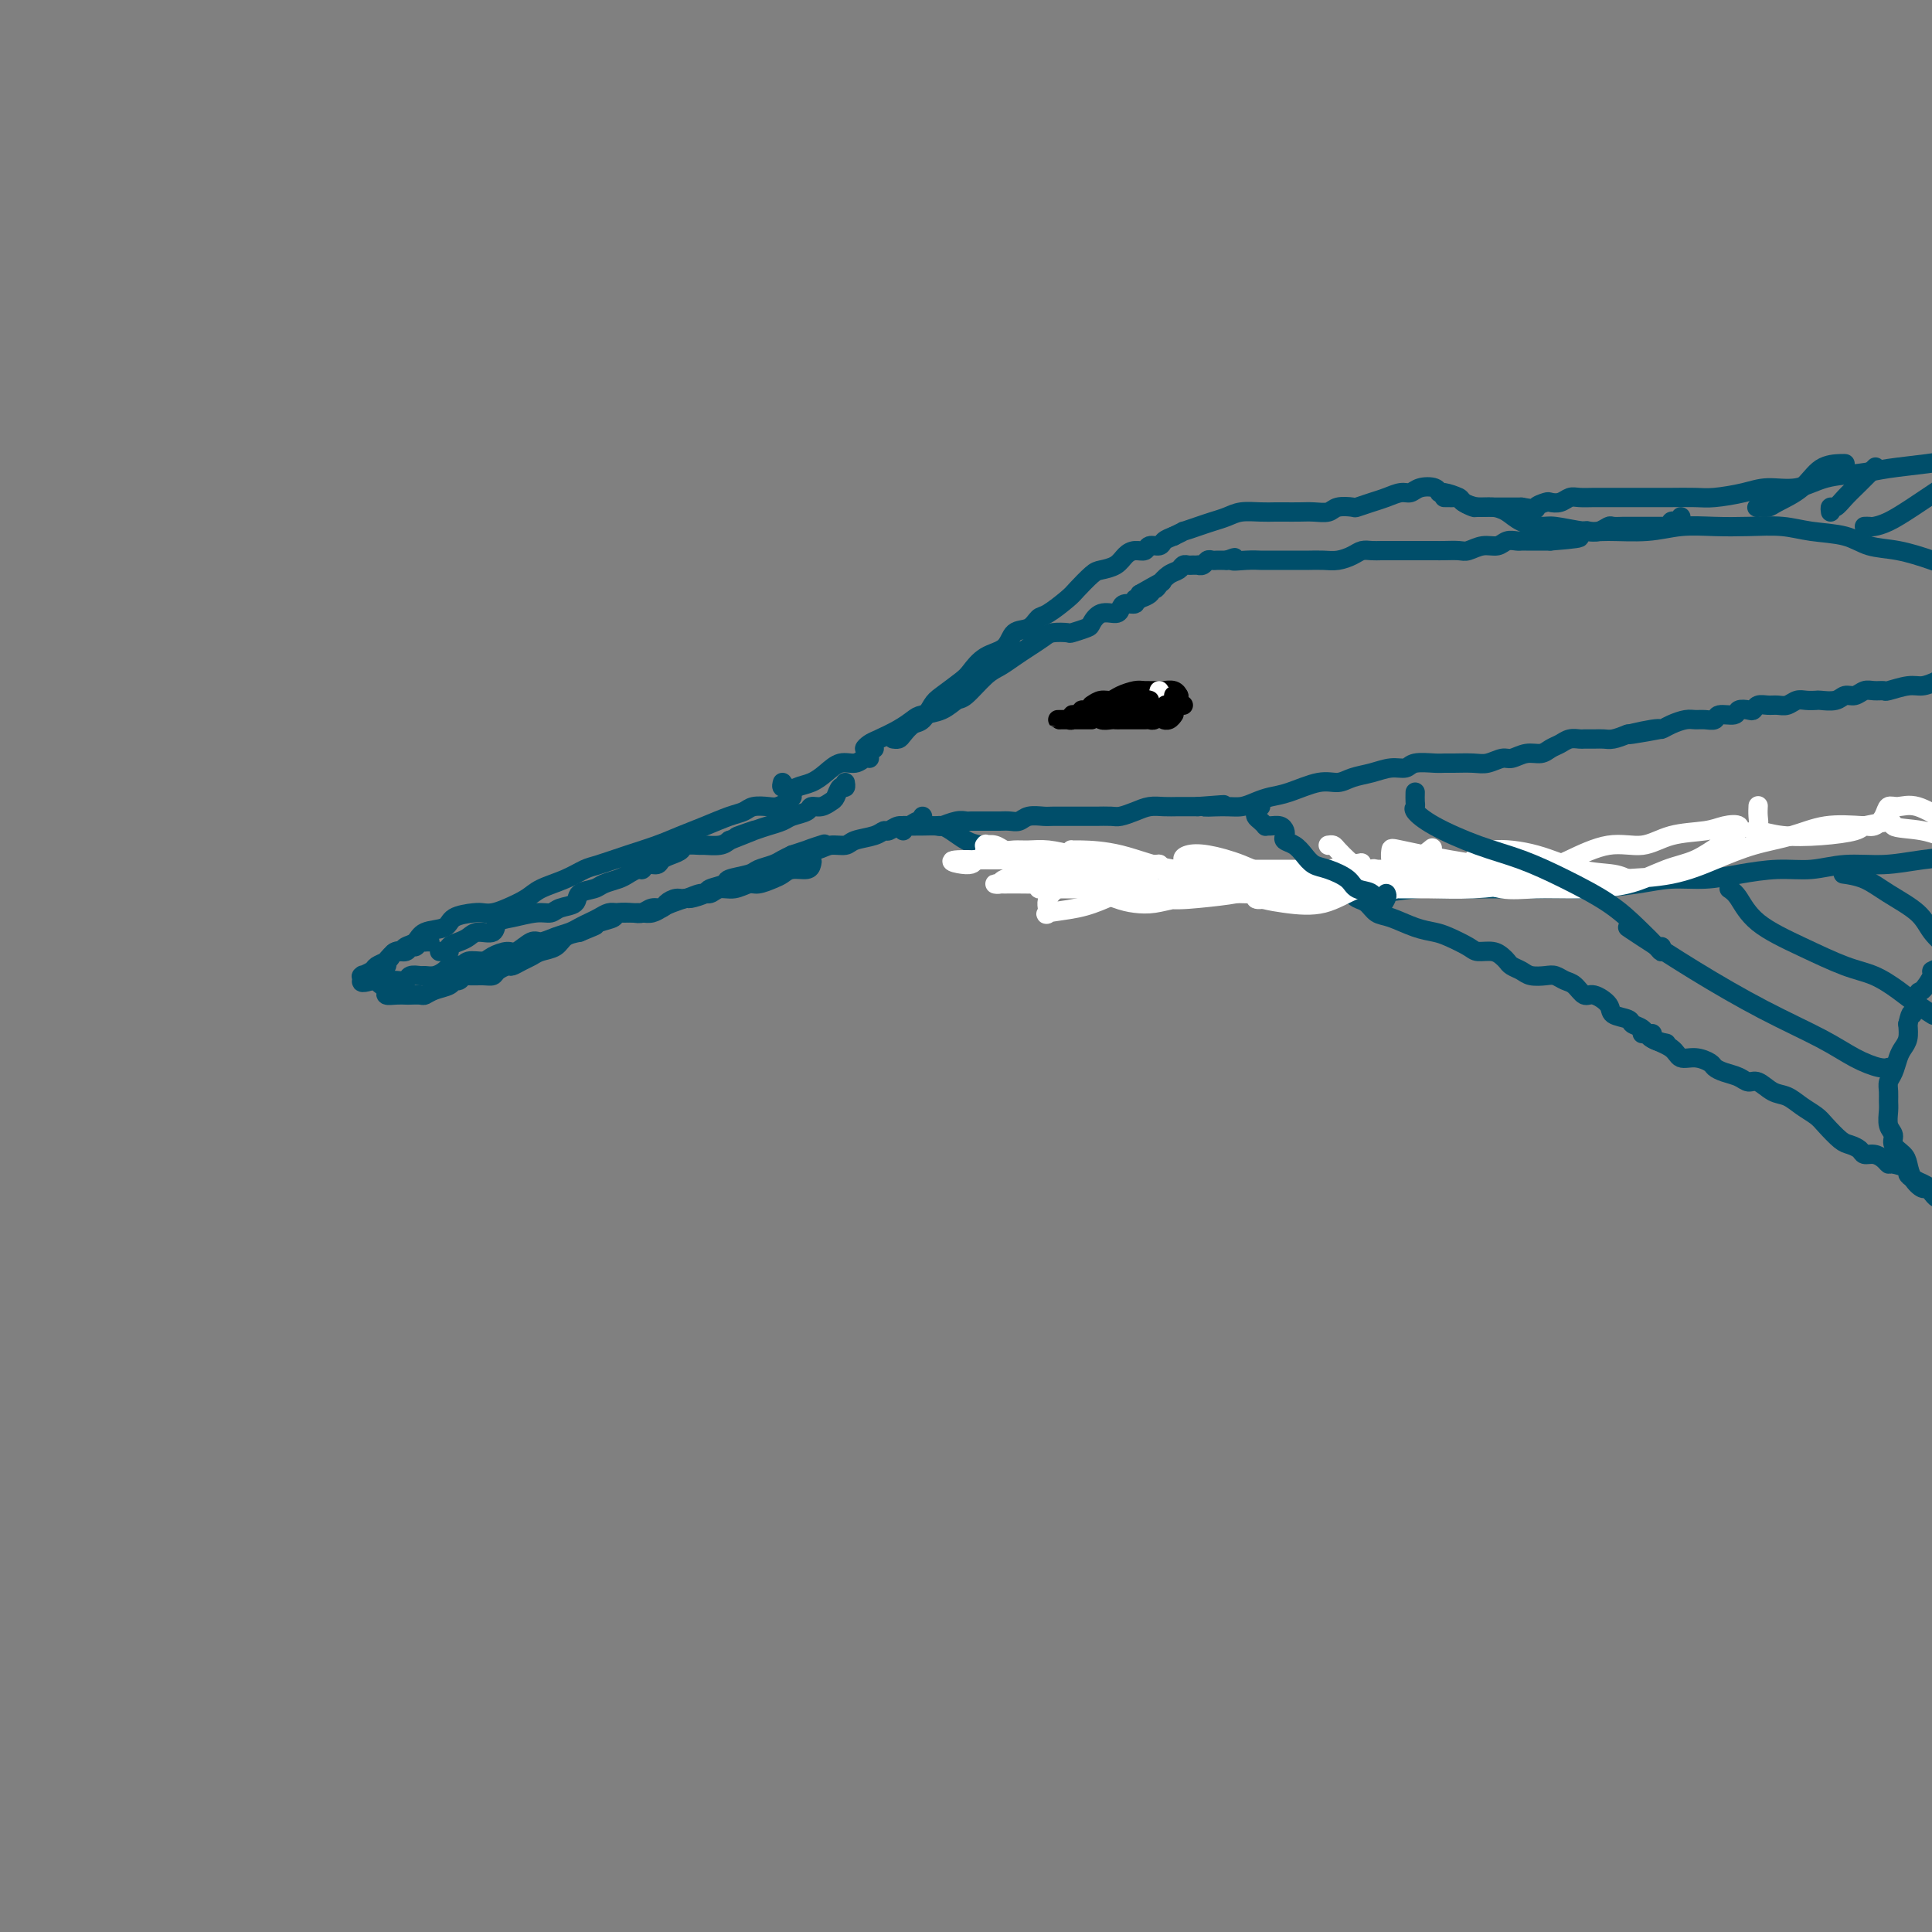 <svg viewBox='0 0 400 400' version='1.1' xmlns='http://www.w3.org/2000/svg' xmlns:xlink='http://www.w3.org/1999/xlink'><rect x="0" y="0" width="400" height="400" fill="#808080" stroke="none"/><g fill='none' stroke='#004E6A' stroke-width='4' stroke-linecap='round' stroke-linejoin='round'><path d='M164,165c-0.236,0.311 -0.471,0.622 -1,1c-0.529,0.378 -1.350,0.821 -2,1c-0.650,0.179 -1.127,0.092 -2,0c-0.873,-0.092 -2.140,-0.191 -3,0c-0.860,0.191 -1.313,0.670 -2,1c-0.687,0.330 -1.609,0.511 -3,1c-1.391,0.489 -3.251,1.287 -5,2c-1.749,0.713 -3.388,1.342 -5,2c-1.612,0.658 -3.199,1.345 -5,2c-1.801,0.655 -3.816,1.278 -6,2c-2.184,0.722 -4.537,1.544 -6,2c-1.463,0.456 -2.037,0.545 -3,1c-0.963,0.455 -2.316,1.274 -4,2c-1.684,0.726 -3.697,1.357 -5,2c-1.303,0.643 -1.894,1.296 -3,2c-1.106,0.704 -2.727,1.458 -4,2c-1.273,0.542 -2.198,0.870 -3,1c-0.802,0.130 -1.482,0.061 -2,0c-0.518,-0.061 -0.873,-0.115 -2,0c-1.127,0.115 -3.027,0.397 -4,1c-0.973,0.603 -1.021,1.525 -2,2c-0.979,0.475 -2.891,0.504 -4,1c-1.109,0.496 -1.415,1.460 -2,2c-0.585,0.540 -1.447,0.655 -2,1c-0.553,0.345 -0.796,0.918 -1,1c-0.204,0.082 -0.369,-0.328 -1,0c-0.631,0.328 -1.727,1.395 -2,2c-0.273,0.605 0.277,0.750 0,1c-0.277,0.250 -1.382,0.606 -2,1c-0.618,0.394 -0.748,0.827 -1,1c-0.252,0.173 -0.626,0.087 -1,0'/><path d='M76,202c-2.607,2.096 -0.126,1.336 1,1c1.126,-0.336 0.896,-0.248 1,0c0.104,0.248 0.543,0.655 1,1c0.457,0.345 0.933,0.628 1,1c0.067,0.372 -0.277,0.831 0,1c0.277,0.169 1.173,0.046 2,0c0.827,-0.046 1.585,-0.015 2,0c0.415,0.015 0.486,0.016 1,0c0.514,-0.016 1.472,-0.047 2,0c0.528,0.047 0.628,0.171 1,0c0.372,-0.171 1.017,-0.638 2,-1c0.983,-0.362 2.303,-0.619 3,-1c0.697,-0.381 0.771,-0.887 1,-1c0.229,-0.113 0.615,0.167 1,0c0.385,-0.167 0.771,-0.779 1,-1c0.229,-0.221 0.303,-0.049 1,0c0.697,0.049 2.017,-0.025 3,0c0.983,0.025 1.628,0.147 2,0c0.372,-0.147 0.470,-0.564 1,-1c0.530,-0.436 1.492,-0.891 2,-1c0.508,-0.109 0.563,0.126 1,0c0.437,-0.126 1.257,-0.615 2,-1c0.743,-0.385 1.409,-0.667 2,-1c0.591,-0.333 1.107,-0.718 2,-1c0.893,-0.282 2.164,-0.460 3,-1c0.836,-0.540 1.239,-1.440 2,-2c0.761,-0.560 1.881,-0.780 3,-1'/><path d='M120,193c5.329,-2.189 2.653,-1.161 2,-1c-0.653,0.161 0.717,-0.544 2,-1c1.283,-0.456 2.479,-0.662 3,-1c0.521,-0.338 0.367,-0.808 1,-1c0.633,-0.192 2.052,-0.107 3,0c0.948,0.107 1.423,0.235 2,0c0.577,-0.235 1.256,-0.832 2,-1c0.744,-0.168 1.554,0.095 2,0c0.446,-0.095 0.528,-0.546 1,-1c0.472,-0.454 1.333,-0.910 2,-1c0.667,-0.090 1.140,0.187 2,0c0.860,-0.187 2.107,-0.839 3,-1c0.893,-0.161 1.431,0.168 2,0c0.569,-0.168 1.167,-0.833 2,-1c0.833,-0.167 1.900,0.163 3,0c1.100,-0.163 2.233,-0.818 3,-1c0.767,-0.182 1.169,0.110 2,0c0.831,-0.110 2.093,-0.621 3,-1c0.907,-0.379 1.459,-0.627 2,-1c0.541,-0.373 1.069,-0.870 2,-1c0.931,-0.130 2.263,0.109 3,0c0.737,-0.109 0.878,-0.565 1,-1c0.122,-0.435 0.225,-0.848 0,-1c-0.225,-0.152 -0.779,-0.043 -1,0c-0.221,0.043 -0.111,0.022 0,0'/><path d='M91,197c0.297,-0.024 0.594,-0.047 1,0c0.406,0.047 0.923,0.166 1,0c0.077,-0.166 -0.284,-0.617 0,-1c0.284,-0.383 1.213,-0.698 2,-1c0.787,-0.302 1.433,-0.591 2,-1c0.567,-0.409 1.054,-0.937 2,-1c0.946,-0.063 2.351,0.338 3,0c0.649,-0.338 0.543,-1.414 1,-2c0.457,-0.586 1.478,-0.681 3,-1c1.522,-0.319 3.543,-0.863 5,-1c1.457,-0.137 2.348,0.132 3,0c0.652,-0.132 1.066,-0.665 2,-1c0.934,-0.335 2.390,-0.471 3,-1c0.610,-0.529 0.376,-1.451 1,-2c0.624,-0.549 2.107,-0.726 3,-1c0.893,-0.274 1.195,-0.647 2,-1c0.805,-0.353 2.112,-0.687 3,-1c0.888,-0.313 1.355,-0.605 2,-1c0.645,-0.395 1.467,-0.893 2,-1c0.533,-0.107 0.775,0.179 1,0c0.225,-0.179 0.432,-0.821 1,-1c0.568,-0.179 1.498,0.106 2,0c0.502,-0.106 0.576,-0.603 1,-1c0.424,-0.397 1.197,-0.695 2,-1c0.803,-0.305 1.636,-0.617 2,-1c0.364,-0.383 0.258,-0.837 1,-1c0.742,-0.163 2.333,-0.033 3,0c0.667,0.033 0.410,-0.030 1,0c0.590,0.030 2.026,0.151 3,0c0.974,-0.151 1.487,-0.576 2,-1'/><path d='M151,174c9.590,-3.737 3.565,-1.579 2,-1c-1.565,0.579 1.328,-0.422 3,-1c1.672,-0.578 2.121,-0.733 3,-1c0.879,-0.267 2.189,-0.645 3,-1c0.811,-0.355 1.124,-0.687 2,-1c0.876,-0.313 2.315,-0.607 3,-1c0.685,-0.393 0.617,-0.884 1,-1c0.383,-0.116 1.217,0.142 2,0c0.783,-0.142 1.516,-0.683 2,-1c0.484,-0.317 0.718,-0.411 1,-1c0.282,-0.589 0.612,-1.673 1,-2c0.388,-0.327 0.835,0.104 1,0c0.165,-0.104 0.047,-0.744 0,-1c-0.047,-0.256 -0.024,-0.128 0,0'/><path d='M89,195c-0.447,-0.009 -0.893,-0.017 -1,0c-0.107,0.017 0.127,0.061 0,0c-0.127,-0.061 -0.615,-0.227 -1,0c-0.385,0.227 -0.667,0.849 -1,1c-0.333,0.151 -0.718,-0.167 -1,0c-0.282,0.167 -0.461,0.818 -1,1c-0.539,0.182 -1.439,-0.106 -2,0c-0.561,0.106 -0.785,0.607 -1,1c-0.215,0.393 -0.422,0.680 -1,1c-0.578,0.320 -1.528,0.673 -2,1c-0.472,0.327 -0.467,0.627 -1,1c-0.533,0.373 -1.604,0.818 -2,1c-0.396,0.182 -0.118,0.101 0,0c0.118,-0.101 0.077,-0.223 0,0c-0.077,0.223 -0.190,0.792 0,1c0.190,0.208 0.684,0.055 1,0c0.316,-0.055 0.456,-0.014 1,0c0.544,0.014 1.493,-0.000 2,0c0.507,0.000 0.574,0.014 1,0c0.426,-0.014 1.213,-0.057 2,0c0.787,0.057 1.576,0.212 2,0c0.424,-0.212 0.485,-0.792 1,-1c0.515,-0.208 1.486,-0.045 2,0c0.514,0.045 0.571,-0.029 1,0c0.429,0.029 1.231,0.162 2,0c0.769,-0.162 1.505,-0.618 2,-1c0.495,-0.382 0.747,-0.691 1,-1'/><path d='M93,200c3.447,-0.400 3.063,0.099 3,0c-0.063,-0.099 0.194,-0.795 1,-1c0.806,-0.205 2.159,0.081 3,0c0.841,-0.081 1.169,-0.529 2,-1c0.831,-0.471 2.165,-0.966 3,-1c0.835,-0.034 1.172,0.394 2,0c0.828,-0.394 2.147,-1.611 3,-2c0.853,-0.389 1.240,0.050 2,0c0.760,-0.050 1.894,-0.591 3,-1c1.106,-0.409 2.183,-0.688 3,-1c0.817,-0.312 1.373,-0.658 2,-1c0.627,-0.342 1.327,-0.680 2,-1c0.673,-0.320 1.321,-0.622 2,-1c0.679,-0.378 1.389,-0.833 2,-1c0.611,-0.167 1.123,-0.048 2,0c0.877,0.048 2.120,0.024 3,0c0.880,-0.024 1.396,-0.049 2,0c0.604,0.049 1.297,0.172 2,0c0.703,-0.172 1.415,-0.637 2,-1c0.585,-0.363 1.044,-0.622 2,-1c0.956,-0.378 2.411,-0.875 3,-1c0.589,-0.125 0.312,0.121 1,0c0.688,-0.121 2.342,-0.610 3,-1c0.658,-0.390 0.321,-0.682 1,-1c0.679,-0.318 2.374,-0.663 3,-1c0.626,-0.337 0.184,-0.668 1,-1c0.816,-0.332 2.890,-0.666 4,-1c1.110,-0.334 1.256,-0.667 2,-1c0.744,-0.333 2.085,-0.667 3,-1c0.915,-0.333 1.404,-0.667 2,-1c0.596,-0.333 1.298,-0.667 2,-1'/><path d='M164,177c11.579,-3.802 5.026,-1.806 3,-1c-2.026,0.806 0.476,0.424 2,0c1.524,-0.424 2.072,-0.888 3,-1c0.928,-0.112 2.237,0.129 3,0c0.763,-0.129 0.981,-0.627 2,-1c1.019,-0.373 2.839,-0.621 4,-1c1.161,-0.379 1.662,-0.890 2,-1c0.338,-0.110 0.511,0.182 1,0c0.489,-0.182 1.294,-0.837 2,-1c0.706,-0.163 1.314,0.166 2,0c0.686,-0.166 1.452,-0.828 2,-1c0.548,-0.172 0.878,0.146 1,0c0.122,-0.146 0.035,-0.756 0,-1c-0.035,-0.244 -0.017,-0.122 0,0'/><path d='M162,162c-0.122,0.453 -0.243,0.907 0,1c0.243,0.093 0.851,-0.174 1,0c0.149,0.174 -0.161,0.791 0,1c0.161,0.209 0.795,0.012 1,0c0.205,-0.012 -0.017,0.161 0,0c0.017,-0.161 0.273,-0.655 1,-1c0.727,-0.345 1.924,-0.541 3,-1c1.076,-0.459 2.029,-1.181 3,-2c0.971,-0.819 1.959,-1.736 3,-2c1.041,-0.264 2.135,0.125 3,0c0.865,-0.125 1.502,-0.764 2,-1c0.498,-0.236 0.857,-0.067 1,0c0.143,0.067 0.072,0.034 0,0'/><path d='M185,153c0.026,0.004 0.051,0.008 0,0c-0.051,-0.008 -0.180,-0.028 0,0c0.180,0.028 0.668,0.102 1,0c0.332,-0.102 0.510,-0.382 1,-1c0.490,-0.618 1.294,-1.573 2,-2c0.706,-0.427 1.315,-0.326 2,-1c0.685,-0.674 1.445,-2.124 2,-3c0.555,-0.876 0.905,-1.178 2,-2c1.095,-0.822 2.936,-2.164 4,-3c1.064,-0.836 1.352,-1.164 2,-2c0.648,-0.836 1.654,-2.179 3,-3c1.346,-0.821 3.030,-1.121 4,-2c0.970,-0.879 1.226,-2.337 2,-3c0.774,-0.663 2.065,-0.533 3,-1c0.935,-0.467 1.514,-1.533 2,-2c0.486,-0.467 0.877,-0.335 2,-1c1.123,-0.665 2.976,-2.128 4,-3c1.024,-0.872 1.219,-1.154 2,-2c0.781,-0.846 2.148,-2.255 3,-3c0.852,-0.745 1.188,-0.825 2,-1c0.812,-0.175 2.100,-0.443 3,-1c0.900,-0.557 1.411,-1.402 2,-2c0.589,-0.598 1.256,-0.948 2,-1c0.744,-0.052 1.564,0.193 2,0c0.436,-0.193 0.488,-0.825 1,-1c0.512,-0.175 1.484,0.107 2,0c0.516,-0.107 0.576,-0.602 1,-1c0.424,-0.398 1.212,-0.699 2,-1'/><path d='M243,111c2.939,-1.416 1.787,-0.958 2,-1c0.213,-0.042 1.793,-0.586 3,-1c1.207,-0.414 2.042,-0.699 3,-1c0.958,-0.301 2.037,-0.616 3,-1c0.963,-0.384 1.808,-0.835 3,-1c1.192,-0.165 2.731,-0.045 4,0c1.269,0.045 2.269,0.013 3,0c0.731,-0.013 1.191,-0.007 2,0c0.809,0.007 1.965,0.016 3,0c1.035,-0.016 1.949,-0.056 3,0c1.051,0.056 2.238,0.208 3,0c0.762,-0.208 1.099,-0.776 2,-1c0.901,-0.224 2.367,-0.102 3,0c0.633,0.102 0.435,0.186 1,0c0.565,-0.186 1.893,-0.642 3,-1c1.107,-0.358 1.992,-0.619 3,-1c1.008,-0.381 2.140,-0.883 3,-1c0.860,-0.117 1.447,0.150 2,0c0.553,-0.150 1.073,-0.717 2,-1c0.927,-0.283 2.260,-0.283 3,0c0.740,0.283 0.885,0.850 1,1c0.115,0.150 0.200,-0.118 1,0c0.800,0.118 2.315,0.620 3,1c0.685,0.380 0.541,0.638 1,1c0.459,0.362 1.523,0.829 2,1c0.477,0.171 0.369,0.046 1,0c0.631,-0.046 2.001,-0.012 3,0c0.999,0.012 1.629,0.003 2,0c0.371,-0.003 0.485,-0.001 1,0c0.515,0.001 1.433,0.000 2,0c0.567,-0.000 0.784,-0.000 1,0'/><path d='M315,105c3.816,0.678 2.857,0.374 3,0c0.143,-0.374 1.388,-0.818 2,-1c0.612,-0.182 0.590,-0.101 1,0c0.410,0.101 1.252,0.223 2,0c0.748,-0.223 1.402,-0.792 2,-1c0.598,-0.208 1.141,-0.056 2,0c0.859,0.056 2.033,0.015 3,0c0.967,-0.015 1.726,-0.004 3,0c1.274,0.004 3.061,0.001 4,0c0.939,-0.001 1.028,0.000 2,0c0.972,-0.000 2.825,-0.003 4,0c1.175,0.003 1.670,0.011 3,0c1.330,-0.011 3.495,-0.039 5,0c1.505,0.039 2.350,0.147 4,0c1.650,-0.147 4.107,-0.550 6,-1c1.893,-0.450 3.223,-0.947 5,-1c1.777,-0.053 3.999,0.337 6,0c2.001,-0.337 3.779,-1.400 6,-2c2.221,-0.600 4.884,-0.737 7,-1c2.116,-0.263 3.685,-0.652 6,-1c2.315,-0.348 5.377,-0.653 8,-1c2.623,-0.347 4.808,-0.734 7,-1c2.192,-0.266 4.390,-0.411 7,-1c2.610,-0.589 5.630,-1.622 8,-2c2.370,-0.378 4.089,-0.102 6,0c1.911,0.102 4.013,0.030 6,0c1.987,-0.030 3.858,-0.019 5,0c1.142,0.019 1.553,0.046 2,0c0.447,-0.046 0.928,-0.166 1,0c0.072,0.166 -0.265,0.619 -1,1c-0.735,0.381 -1.867,0.691 -3,1'/><path d='M437,94c-0.667,0.333 -0.333,0.167 0,0'/><path d='M194,171c0.271,-0.059 0.542,-0.118 1,0c0.458,0.118 1.104,0.414 2,1c0.896,0.586 2.041,1.463 3,2c0.959,0.537 1.730,0.732 3,1c1.270,0.268 3.038,0.607 4,1c0.962,0.393 1.117,0.840 2,1c0.883,0.160 2.494,0.031 4,0c1.506,-0.031 2.909,0.034 4,0c1.091,-0.034 1.871,-0.168 3,0c1.129,0.168 2.605,0.636 4,1c1.395,0.364 2.707,0.622 4,1c1.293,0.378 2.568,0.874 4,1c1.432,0.126 3.023,-0.120 5,0c1.977,0.120 4.341,0.607 6,1c1.659,0.393 2.614,0.694 4,1c1.386,0.306 3.202,0.617 5,1c1.798,0.383 3.577,0.839 5,1c1.423,0.161 2.489,0.029 4,0c1.511,-0.029 3.467,0.046 5,0c1.533,-0.046 2.643,-0.212 4,0c1.357,0.212 2.961,0.803 5,1c2.039,0.197 4.511,0.000 6,0c1.489,-0.000 1.993,0.196 4,0c2.007,-0.196 5.517,-0.785 8,-1c2.483,-0.215 3.938,-0.058 6,0c2.062,0.058 4.732,0.017 7,0c2.268,-0.017 4.134,-0.008 6,0'/><path d='M312,184c9.778,0.003 6.724,0.011 7,0c0.276,-0.011 3.881,-0.041 6,0c2.119,0.041 2.752,0.152 5,0c2.248,-0.152 6.112,-0.567 9,-1c2.888,-0.433 4.802,-0.886 7,-1c2.198,-0.114 4.682,0.109 7,0c2.318,-0.109 4.470,-0.550 7,-1c2.530,-0.450 5.439,-0.908 8,-1c2.561,-0.092 4.773,0.183 7,0c2.227,-0.183 4.469,-0.823 7,-1c2.531,-0.177 5.352,0.108 8,0c2.648,-0.108 5.124,-0.609 8,-1c2.876,-0.391 6.150,-0.672 8,-1c1.850,-0.328 2.274,-0.703 5,-1c2.726,-0.297 7.753,-0.517 11,-1c3.247,-0.483 4.712,-1.230 7,-2c2.288,-0.770 5.398,-1.565 8,-2c2.602,-0.435 4.695,-0.511 7,-1c2.305,-0.489 4.823,-1.390 7,-2c2.177,-0.610 4.013,-0.927 6,-2c1.987,-1.073 4.126,-2.901 6,-4c1.874,-1.099 3.482,-1.470 5,-2c1.518,-0.530 2.947,-1.220 4,-2c1.053,-0.780 1.729,-1.652 2,-2c0.271,-0.348 0.135,-0.174 0,0'/><path d='M299,103c0.337,-0.006 0.674,-0.012 1,0c0.326,0.012 0.643,0.041 1,0c0.357,-0.041 0.756,-0.153 1,0c0.244,0.153 0.332,0.569 1,1c0.668,0.431 1.916,0.876 3,1c1.084,0.124 2.006,-0.073 3,0c0.994,0.073 2.061,0.416 3,1c0.939,0.584 1.748,1.410 3,2c1.252,0.590 2.945,0.944 4,1c1.055,0.056 1.473,-0.185 3,0c1.527,0.185 4.164,0.796 6,1c1.836,0.204 2.873,0.002 5,0c2.127,-0.002 5.345,0.195 8,0c2.655,-0.195 4.749,-0.781 7,-1c2.251,-0.219 4.660,-0.071 7,0c2.340,0.071 4.609,0.064 7,0c2.391,-0.064 4.902,-0.187 7,0c2.098,0.187 3.781,0.683 6,1c2.219,0.317 4.973,0.456 7,1c2.027,0.544 3.327,1.494 5,2c1.673,0.506 3.719,0.569 6,1c2.281,0.431 4.796,1.228 7,2c2.204,0.772 4.096,1.517 6,2c1.904,0.483 3.818,0.704 6,1c2.182,0.296 4.630,0.667 7,1c2.370,0.333 4.662,0.629 7,1c2.338,0.371 4.721,0.817 7,1c2.279,0.183 4.453,0.101 7,0c2.547,-0.101 5.466,-0.223 8,0c2.534,0.223 4.682,0.791 7,1c2.318,0.209 4.805,0.060 7,0c2.195,-0.060 4.097,-0.030 6,0'/><path d='M468,123c6.602,0.045 5.606,-0.343 6,0c0.394,0.343 2.179,1.415 4,2c1.821,0.585 3.679,0.682 5,1c1.321,0.318 2.105,0.856 3,1c0.895,0.144 1.900,-0.106 3,0c1.100,0.106 2.296,0.567 3,1c0.704,0.433 0.915,0.838 1,1c0.085,0.162 0.042,0.081 0,0'/><path d='M386,109c0.371,-0.014 0.743,-0.027 1,0c0.257,0.027 0.401,0.096 1,0c0.599,-0.096 1.653,-0.355 3,-1c1.347,-0.645 2.988,-1.676 5,-3c2.012,-1.324 4.395,-2.943 6,-4c1.605,-1.057 2.432,-1.554 3,-2c0.568,-0.446 0.877,-0.842 1,-1c0.123,-0.158 0.062,-0.079 0,0'/><path d='M281,185c-0.487,-0.098 -0.975,-0.196 -1,0c-0.025,0.196 0.411,0.686 1,1c0.589,0.314 1.330,0.451 2,1c0.670,0.549 1.269,1.508 2,2c0.731,0.492 1.593,0.517 3,1c1.407,0.483 3.359,1.426 5,2c1.641,0.574 2.971,0.780 4,1c1.029,0.220 1.757,0.454 3,1c1.243,0.546 3.002,1.403 4,2c0.998,0.597 1.236,0.934 2,1c0.764,0.066 2.053,-0.137 3,0c0.947,0.137 1.551,0.615 2,1c0.449,0.385 0.743,0.678 1,1c0.257,0.322 0.477,0.674 1,1c0.523,0.326 1.347,0.627 2,1c0.653,0.373 1.133,0.820 2,1c0.867,0.180 2.119,0.095 3,0c0.881,-0.095 1.389,-0.199 2,0c0.611,0.199 1.323,0.700 2,1c0.677,0.300 1.317,0.399 2,1c0.683,0.601 1.409,1.705 2,2c0.591,0.295 1.046,-0.219 2,0c0.954,0.219 2.405,1.171 3,2c0.595,0.829 0.333,1.535 1,2c0.667,0.465 2.264,0.688 3,1c0.736,0.312 0.610,0.712 1,1c0.390,0.288 1.297,0.462 2,1c0.703,0.538 1.201,1.439 2,2c0.799,0.561 1.900,0.780 3,1'/><path d='M342,214c0.075,0.001 0.150,0.003 0,0c-0.150,-0.003 -0.524,-0.009 -1,0c-0.476,0.009 -1.054,0.035 -1,0c0.054,-0.035 0.741,-0.129 1,0c0.259,0.129 0.090,0.482 1,1c0.910,0.518 2.898,1.199 4,2c1.102,0.801 1.320,1.720 2,2c0.680,0.280 1.824,-0.080 3,0c1.176,0.080 2.384,0.600 3,1c0.616,0.400 0.639,0.680 1,1c0.361,0.320 1.058,0.681 2,1c0.942,0.319 2.128,0.595 3,1c0.872,0.405 1.429,0.937 2,1c0.571,0.063 1.154,-0.345 2,0c0.846,0.345 1.955,1.442 3,2c1.045,0.558 2.027,0.577 3,1c0.973,0.423 1.937,1.251 3,2c1.063,0.749 2.225,1.419 3,2c0.775,0.581 1.162,1.074 2,2c0.838,0.926 2.125,2.286 3,3c0.875,0.714 1.337,0.783 2,1c0.663,0.217 1.526,0.584 2,1c0.474,0.416 0.558,0.881 1,1c0.442,0.119 1.240,-0.109 2,0c0.760,0.109 1.481,0.554 2,1c0.519,0.446 0.835,0.893 1,1c0.165,0.107 0.178,-0.126 1,0c0.822,0.126 2.452,0.611 3,1c0.548,0.389 0.014,0.683 0,1c-0.014,0.317 0.493,0.659 1,1'/><path d='M396,244c8.762,4.807 3.667,1.823 2,1c-1.667,-0.823 0.093,0.514 1,1c0.907,0.486 0.962,0.121 1,0c0.038,-0.121 0.059,0.002 0,0c-0.059,-0.002 -0.197,-0.129 0,0c0.197,0.129 0.729,0.514 1,1c0.271,0.486 0.281,1.074 0,1c-0.281,-0.074 -0.852,-0.809 -1,-1c-0.148,-0.191 0.129,0.164 0,0c-0.129,-0.164 -0.663,-0.845 -1,-1c-0.337,-0.155 -0.476,0.215 -1,0c-0.524,-0.215 -1.432,-1.017 -2,-2c-0.568,-0.983 -0.797,-2.149 -1,-3c-0.203,-0.851 -0.380,-1.386 -1,-2c-0.620,-0.614 -1.683,-1.305 -2,-2c-0.317,-0.695 0.111,-1.393 0,-2c-0.111,-0.607 -0.763,-1.121 -1,-2c-0.237,-0.879 -0.061,-2.121 0,-3c0.061,-0.879 0.005,-1.394 0,-2c-0.005,-0.606 0.040,-1.303 0,-2c-0.040,-0.697 -0.165,-1.393 0,-2c0.165,-0.607 0.619,-1.124 1,-2c0.381,-0.876 0.690,-2.111 1,-3c0.310,-0.889 0.622,-1.432 1,-2c0.378,-0.568 0.822,-1.162 1,-2c0.178,-0.838 0.089,-1.919 0,-3'/><path d='M395,212c0.792,-3.463 0.771,-1.621 1,-2c0.229,-0.379 0.708,-2.979 1,-4c0.292,-1.021 0.397,-0.462 1,-1c0.603,-0.538 1.705,-2.171 2,-3c0.295,-0.829 -0.215,-0.852 0,-1c0.215,-0.148 1.156,-0.419 2,-1c0.844,-0.581 1.590,-1.470 2,-2c0.410,-0.530 0.483,-0.700 1,-1c0.517,-0.300 1.480,-0.728 2,-1c0.520,-0.272 0.599,-0.388 1,-1c0.401,-0.612 1.123,-1.722 2,-2c0.877,-0.278 1.909,0.275 3,0c1.091,-0.275 2.243,-1.379 3,-2c0.757,-0.621 1.120,-0.759 2,-1c0.880,-0.241 2.277,-0.587 3,-1c0.723,-0.413 0.772,-0.894 1,-1c0.228,-0.106 0.634,0.164 1,0c0.366,-0.164 0.690,-0.762 1,-1c0.310,-0.238 0.605,-0.116 1,0c0.395,0.116 0.889,0.227 1,0c0.111,-0.227 -0.163,-0.792 0,-1c0.163,-0.208 0.761,-0.059 1,0c0.239,0.059 0.120,0.030 0,0'/><path d='M337,192c0.362,0.254 0.724,0.508 3,2c2.276,1.492 6.465,4.221 11,7c4.535,2.779 9.415,5.606 14,8c4.585,2.394 8.875,4.354 12,6c3.125,1.646 5.085,2.977 7,4c1.915,1.023 3.785,1.737 5,2c1.215,0.263 1.776,0.075 2,0c0.224,-0.075 0.112,-0.038 0,0'/><path d='M358,184c0.603,0.401 1.206,0.802 2,2c0.794,1.198 1.780,3.191 4,5c2.220,1.809 5.675,3.432 9,5c3.325,1.568 6.520,3.079 9,4c2.480,0.921 4.245,1.252 6,2c1.755,0.748 3.501,1.912 5,3c1.499,1.088 2.750,2.101 4,3c1.250,0.899 2.500,1.686 3,2c0.500,0.314 0.250,0.157 0,0'/><path d='M382,181c-0.345,-0.048 -0.690,-0.095 0,0c0.690,0.095 2.417,0.334 4,1c1.583,0.666 3.024,1.759 5,3c1.976,1.241 4.488,2.632 6,4c1.512,1.368 2.022,2.715 3,4c0.978,1.285 2.422,2.510 3,3c0.578,0.490 0.289,0.245 0,0'/><path d='M365,104c-0.369,0.426 -0.738,0.853 -1,1c-0.262,0.147 -0.416,0.015 0,0c0.416,-0.015 1.404,0.087 2,0c0.596,-0.087 0.801,-0.363 2,-1c1.199,-0.637 3.393,-1.635 5,-3c1.607,-1.365 2.627,-3.098 4,-4c1.373,-0.902 3.101,-0.974 4,-1c0.899,-0.026 0.971,-0.008 1,0c0.029,0.008 0.014,0.004 0,0'/><path d='M379,106c-0.071,-0.465 -0.141,-0.931 0,-1c0.141,-0.069 0.494,0.258 1,0c0.506,-0.258 1.167,-1.100 2,-2c0.833,-0.900 1.840,-1.858 3,-3c1.160,-1.142 2.474,-2.469 3,-3c0.526,-0.531 0.263,-0.265 0,0'/></g>
<g fill='none' stroke='#000000' stroke-width='4' stroke-linecap='round' stroke-linejoin='round'><path d='M226,146c0.658,-0.445 1.316,-0.890 2,-1c0.684,-0.110 1.395,0.114 2,0c0.605,-0.114 1.103,-0.566 2,-1c0.897,-0.434 2.194,-0.849 3,-1c0.806,-0.151 1.120,-0.037 2,0c0.880,0.037 2.327,-0.004 3,0c0.673,0.004 0.572,0.053 1,0c0.428,-0.053 1.384,-0.206 2,0c0.616,0.206 0.890,0.773 1,1c0.110,0.227 0.055,0.113 0,0'/><path d='M228,147c-0.316,0.033 -0.633,0.065 -1,0c-0.367,-0.065 -0.785,-0.228 -1,0c-0.215,0.228 -0.226,0.846 0,1c0.226,0.154 0.689,-0.155 1,0c0.311,0.155 0.468,0.774 1,1c0.532,0.226 1.438,0.061 2,0c0.562,-0.061 0.781,-0.016 1,0c0.219,0.016 0.440,0.004 1,0c0.560,-0.004 1.460,-0.001 2,0c0.540,0.001 0.722,0.001 1,0c0.278,-0.001 0.653,-0.004 1,0c0.347,0.004 0.667,0.015 1,0c0.333,-0.015 0.680,-0.056 1,0c0.320,0.056 0.611,0.208 1,0c0.389,-0.208 0.874,-0.777 1,-1c0.126,-0.223 -0.107,-0.098 0,0c0.107,0.098 0.554,0.171 1,0c0.446,-0.171 0.890,-0.585 1,-1c0.110,-0.415 -0.114,-0.829 0,-1c0.114,-0.171 0.566,-0.098 1,0c0.434,0.098 0.848,0.222 1,0c0.152,-0.222 0.041,-0.791 0,-1c-0.041,-0.209 -0.012,-0.060 0,0c0.012,0.060 0.006,0.030 0,0'/><path d='M231,147c0.141,-0.138 0.282,-0.275 0,0c-0.282,0.275 -0.988,0.963 -1,1c-0.012,0.037 0.668,-0.576 1,-1c0.332,-0.424 0.314,-0.660 1,-1c0.686,-0.340 2.077,-0.784 3,-1c0.923,-0.216 1.380,-0.204 2,0c0.620,0.204 1.403,0.601 2,1c0.597,0.399 1.009,0.801 1,1c-0.009,0.199 -0.437,0.196 -1,0c-0.563,-0.196 -1.259,-0.585 -2,-1c-0.741,-0.415 -1.527,-0.857 -2,-1c-0.473,-0.143 -0.633,0.014 -1,0c-0.367,-0.014 -0.942,-0.200 -1,0c-0.058,0.200 0.401,0.786 1,1c0.599,0.214 1.337,0.057 2,0c0.663,-0.057 1.250,-0.015 2,0c0.750,0.015 1.664,0.004 2,0c0.336,-0.004 0.096,-0.001 0,0c-0.096,0.001 -0.048,0.001 0,0'/></g>
<g fill='none' stroke='#FFFFFF' stroke-width='4' stroke-linecap='round' stroke-linejoin='round'><path d='M240,143c-0.111,0.422 -0.222,0.844 0,1c0.222,0.156 0.778,0.044 1,0c0.222,-0.044 0.111,-0.022 0,0'/></g>
<g fill='none' stroke='#000000' stroke-width='4' stroke-linecap='round' stroke-linejoin='round'><path d='M224,148c0.081,-0.544 0.162,-1.088 0,-1c-0.162,0.088 -0.568,0.808 -1,1c-0.432,0.192 -0.891,-0.145 -1,0c-0.109,0.145 0.131,0.771 0,1c-0.131,0.229 -0.635,0.061 -1,0c-0.365,-0.061 -0.592,-0.016 -1,0c-0.408,0.016 -0.996,0.004 -1,0c-0.004,-0.004 0.576,-0.001 1,0c0.424,0.001 0.691,0.000 1,0c0.309,-0.000 0.661,-0.000 1,0c0.339,0.000 0.665,0.000 1,0c0.335,-0.000 0.678,-0.000 1,0c0.322,0.000 0.622,0.000 1,0c0.378,-0.000 0.832,-0.000 1,0c0.168,0.000 0.048,0.000 0,0c-0.048,-0.000 -0.024,-0.000 0,0'/><path d='M245,146c-0.423,-0.030 -0.845,-0.060 -1,0c-0.155,0.060 -0.042,0.208 0,0c0.042,-0.208 0.012,-0.774 0,-1c-0.012,-0.226 -0.006,-0.113 0,0'/><path d='M244,145c-0.340,0.072 -0.691,0.751 -1,1c-0.309,0.249 -0.576,0.068 -1,0c-0.424,-0.068 -1.003,-0.022 -1,0c0.003,0.022 0.589,0.021 1,0c0.411,-0.021 0.647,-0.062 1,0c0.353,0.062 0.823,0.227 1,0c0.177,-0.227 0.061,-0.845 0,-1c-0.061,-0.155 -0.068,0.154 0,0c0.068,-0.154 0.211,-0.772 0,-1c-0.211,-0.228 -0.774,-0.065 -1,0c-0.226,0.065 -0.113,0.033 0,0'/><path d='M242,149c-0.506,-0.030 -1.012,-0.060 -1,0c0.012,0.060 0.542,0.208 1,0c0.458,-0.208 0.845,-0.774 1,-1c0.155,-0.226 0.077,-0.113 0,0'/><path d='M238,145c-0.392,-0.121 -0.785,-0.242 -1,0c-0.215,0.242 -0.254,0.848 0,1c0.254,0.152 0.799,-0.152 1,0c0.201,0.152 0.057,0.758 0,1c-0.057,0.242 -0.029,0.121 0,0'/></g>
<g fill='none' stroke='#004E6A' stroke-width='4' stroke-linecap='round' stroke-linejoin='round'><path d='M181,155c-0.288,-0.026 -0.576,-0.051 -1,0c-0.424,0.051 -0.983,0.179 -1,0c-0.017,-0.179 0.507,-0.664 1,-1c0.493,-0.336 0.953,-0.523 2,-1c1.047,-0.477 2.679,-1.246 4,-2c1.321,-0.754 2.330,-1.495 3,-2c0.670,-0.505 1.001,-0.776 2,-1c0.999,-0.224 2.665,-0.402 4,-1c1.335,-0.598 2.339,-1.616 3,-2c0.661,-0.384 0.981,-0.133 2,-1c1.019,-0.867 2.738,-2.852 4,-4c1.262,-1.148 2.066,-1.460 3,-2c0.934,-0.540 1.999,-1.308 3,-2c1.001,-0.692 1.940,-1.309 3,-2c1.060,-0.691 2.242,-1.456 3,-2c0.758,-0.544 1.092,-0.865 2,-1c0.908,-0.135 2.392,-0.082 3,0c0.608,0.082 0.341,0.195 1,0c0.659,-0.195 2.243,-0.696 3,-1c0.757,-0.304 0.688,-0.411 1,-1c0.312,-0.589 1.006,-1.659 2,-2c0.994,-0.341 2.290,0.048 3,0c0.710,-0.048 0.835,-0.534 1,-1c0.165,-0.466 0.370,-0.912 1,-1c0.630,-0.088 1.684,0.183 2,0c0.316,-0.183 -0.107,-0.818 0,-1c0.107,-0.182 0.745,0.091 1,0c0.255,-0.091 0.128,-0.545 0,-1'/><path d='M236,123c8.671,-4.967 2.847,-1.385 1,0c-1.847,1.385 0.281,0.575 1,0c0.719,-0.575 0.028,-0.913 0,-1c-0.028,-0.087 0.608,0.078 1,0c0.392,-0.078 0.539,-0.399 1,-1c0.461,-0.601 1.237,-1.482 2,-2c0.763,-0.518 1.515,-0.675 2,-1c0.485,-0.325 0.704,-0.819 1,-1c0.296,-0.181 0.671,-0.047 1,0c0.329,0.047 0.613,0.009 1,0c0.387,-0.009 0.877,0.012 1,0c0.123,-0.012 -0.122,-0.056 0,0c0.122,0.056 0.610,0.211 1,0c0.390,-0.211 0.682,-0.789 1,-1c0.318,-0.211 0.663,-0.057 1,0c0.337,0.057 0.668,0.015 1,0c0.332,-0.015 0.666,-0.004 1,0c0.334,0.004 0.667,0.002 1,0'/><path d='M254,116c2.877,-1.083 1.071,-0.290 1,0c-0.071,0.290 1.595,0.078 3,0c1.405,-0.078 2.550,-0.021 3,0c0.450,0.021 0.207,0.005 1,0c0.793,-0.005 2.624,-0.001 4,0c1.376,0.001 2.298,-0.003 3,0c0.702,0.003 1.185,0.011 2,0c0.815,-0.011 1.962,-0.041 3,0c1.038,0.041 1.969,0.155 3,0c1.031,-0.155 2.163,-0.577 3,-1c0.837,-0.423 1.377,-0.845 2,-1c0.623,-0.155 1.327,-0.041 2,0c0.673,0.041 1.316,0.011 2,0c0.684,-0.011 1.409,-0.003 2,0c0.591,0.003 1.049,0.001 2,0c0.951,-0.001 2.394,-0.001 3,0c0.606,0.001 0.374,0.001 1,0c0.626,-0.001 2.110,-0.004 3,0c0.890,0.004 1.187,0.016 2,0c0.813,-0.016 2.143,-0.061 3,0c0.857,0.061 1.241,0.226 2,0c0.759,-0.226 1.891,-0.845 3,-1c1.109,-0.155 2.194,0.155 3,0c0.806,-0.155 1.333,-0.774 2,-1c0.667,-0.226 1.474,-0.061 2,0c0.526,0.061 0.771,0.016 1,0c0.229,-0.016 0.443,-0.004 1,0c0.557,0.004 1.459,0.001 2,0c0.541,-0.001 0.723,-0.000 1,0c0.277,0.000 0.651,0.000 1,0c0.349,-0.000 0.675,-0.000 1,0'/><path d='M321,112c10.782,-0.841 4.236,-0.944 2,-1c-2.236,-0.056 -0.163,-0.067 1,0c1.163,0.067 1.415,0.210 2,0c0.585,-0.210 1.504,-0.774 2,-1c0.496,-0.226 0.571,-0.113 1,0c0.429,0.113 1.213,0.226 2,0c0.787,-0.226 1.577,-0.793 2,-1c0.423,-0.207 0.481,-0.056 1,0c0.519,0.056 1.501,0.015 2,0c0.499,-0.015 0.516,-0.004 1,0c0.484,0.004 1.435,0.001 2,0c0.565,-0.001 0.743,-0.000 1,0c0.257,0.000 0.594,0.000 1,0c0.406,-0.000 0.882,0.000 1,0c0.118,-0.000 -0.122,-0.000 0,0c0.122,0.000 0.607,0.001 1,0c0.393,-0.001 0.693,-0.004 1,0c0.307,0.004 0.621,0.015 1,0c0.379,-0.015 0.823,-0.056 1,0c0.177,0.056 0.086,0.207 0,0c-0.086,-0.207 -0.167,-0.774 0,-1c0.167,-0.226 0.581,-0.112 1,0c0.419,0.112 0.844,0.223 1,0c0.156,-0.223 0.045,-0.778 0,-1c-0.045,-0.222 -0.022,-0.111 0,0'/><path d='M187,172c-0.054,-0.423 -0.109,-0.846 0,-1c0.109,-0.154 0.380,-0.040 1,0c0.620,0.040 1.587,0.007 2,0c0.413,-0.007 0.272,0.012 1,0c0.728,-0.012 2.327,-0.056 3,0c0.673,0.056 0.421,0.211 1,0c0.579,-0.211 1.989,-0.789 3,-1c1.011,-0.211 1.622,-0.057 2,0c0.378,0.057 0.524,0.015 1,0c0.476,-0.015 1.283,-0.003 2,0c0.717,0.003 1.346,-0.003 2,0c0.654,0.003 1.334,0.015 2,0c0.666,-0.015 1.318,-0.057 2,0c0.682,0.057 1.395,0.211 2,0c0.605,-0.211 1.102,-0.789 2,-1c0.898,-0.211 2.198,-0.057 3,0c0.802,0.057 1.106,0.015 2,0c0.894,-0.015 2.379,-0.004 3,0c0.621,0.004 0.378,0.002 1,0c0.622,-0.002 2.109,-0.003 3,0c0.891,0.003 1.186,0.011 2,0c0.814,-0.011 2.146,-0.041 3,0c0.854,0.041 1.228,0.155 2,0c0.772,-0.155 1.942,-0.577 3,-1c1.058,-0.423 2.005,-0.845 3,-1c0.995,-0.155 2.037,-0.042 3,0c0.963,0.042 1.847,0.012 3,0c1.153,-0.012 2.577,-0.006 4,0'/><path d='M248,167c9.762,-0.770 3.668,-0.196 2,0c-1.668,0.196 1.090,0.012 3,0c1.910,-0.012 2.972,0.147 4,0c1.028,-0.147 2.022,-0.599 3,-1c0.978,-0.401 1.941,-0.752 3,-1c1.059,-0.248 2.215,-0.395 4,-1c1.785,-0.605 4.200,-1.669 6,-2c1.800,-0.331 2.986,0.070 4,0c1.014,-0.070 1.855,-0.611 3,-1c1.145,-0.389 2.593,-0.626 4,-1c1.407,-0.374 2.772,-0.885 4,-1c1.228,-0.115 2.319,0.165 3,0c0.681,-0.165 0.952,-0.777 2,-1c1.048,-0.223 2.874,-0.059 4,0c1.126,0.059 1.551,0.012 2,0c0.449,-0.012 0.920,0.012 2,0c1.080,-0.012 2.767,-0.060 4,0c1.233,0.060 2.011,0.227 3,0c0.989,-0.227 2.190,-0.848 3,-1c0.810,-0.152 1.228,0.167 2,0c0.772,-0.167 1.897,-0.819 3,-1c1.103,-0.181 2.183,0.109 3,0c0.817,-0.109 1.370,-0.618 2,-1c0.630,-0.382 1.338,-0.638 2,-1c0.662,-0.362 1.280,-0.829 2,-1c0.720,-0.171 1.543,-0.045 2,0c0.457,0.045 0.548,0.009 1,0c0.452,-0.009 1.266,0.008 2,0c0.734,-0.008 1.390,-0.041 2,0c0.610,0.041 1.174,0.154 2,0c0.826,-0.154 1.913,-0.577 3,-1'/><path d='M337,152c13.779,-2.257 3.726,-0.398 1,0c-2.726,0.398 1.874,-0.664 4,-1c2.126,-0.336 1.776,0.053 2,0c0.224,-0.053 1.020,-0.549 2,-1c0.980,-0.451 2.144,-0.857 3,-1c0.856,-0.143 1.403,-0.023 2,0c0.597,0.023 1.244,-0.050 2,0c0.756,0.050 1.621,0.223 2,0c0.379,-0.223 0.273,-0.843 1,-1c0.727,-0.157 2.288,0.150 3,0c0.712,-0.150 0.575,-0.758 1,-1c0.425,-0.242 1.412,-0.118 2,0c0.588,0.118 0.776,0.229 1,0c0.224,-0.229 0.483,-0.797 1,-1c0.517,-0.203 1.293,-0.040 2,0c0.707,0.040 1.345,-0.042 2,0c0.655,0.042 1.325,0.207 2,0c0.675,-0.207 1.353,-0.786 2,-1c0.647,-0.214 1.261,-0.061 2,0c0.739,0.061 1.601,0.032 2,0c0.399,-0.032 0.333,-0.065 1,0c0.667,0.065 2.065,0.228 3,0c0.935,-0.228 1.407,-0.846 2,-1c0.593,-0.154 1.308,0.156 2,0c0.692,-0.156 1.361,-0.778 2,-1c0.639,-0.222 1.248,-0.045 2,0c0.752,0.045 1.646,-0.043 2,0c0.354,0.043 0.167,0.218 1,0c0.833,-0.218 2.686,-0.828 4,-1c1.314,-0.172 2.090,0.094 3,0c0.910,-0.094 1.955,-0.547 3,-1'/><path d='M401,141c10.484,-1.642 4.692,-0.248 3,0c-1.692,0.248 0.714,-0.651 2,-1c1.286,-0.349 1.452,-0.147 2,0c0.548,0.147 1.478,0.239 2,0c0.522,-0.239 0.637,-0.810 1,-1c0.363,-0.190 0.974,0.001 1,0c0.026,-0.001 -0.531,-0.192 -1,0c-0.469,0.192 -0.848,0.769 -1,1c-0.152,0.231 -0.076,0.115 0,0'/></g>
<g fill='none' stroke='#FFFFFF' stroke-width='4' stroke-linecap='round' stroke-linejoin='round'><path d='M220,182c0.350,0.173 0.700,0.345 0,1c-0.700,0.655 -2.451,1.792 -3,3c-0.549,1.208 0.103,2.487 0,3c-0.103,0.513 -0.959,0.260 0,0c0.959,-0.260 3.735,-0.529 6,-1c2.265,-0.471 4.018,-1.146 6,-2c1.982,-0.854 4.191,-1.887 6,-3c1.809,-1.113 3.218,-2.306 4,-3c0.782,-0.694 0.936,-0.890 1,-1c0.064,-0.110 0.036,-0.135 -1,0c-1.036,0.135 -3.082,0.428 -5,1c-1.918,0.572 -3.710,1.421 -6,2c-2.290,0.579 -5.079,0.888 -8,1c-2.921,0.112 -5.974,0.027 -8,0c-2.026,-0.027 -3.025,0.003 -4,0c-0.975,-0.003 -1.927,-0.038 -2,0c-0.073,0.038 0.734,0.150 1,0c0.266,-0.150 -0.007,-0.562 1,-1c1.007,-0.438 3.296,-0.902 5,-1c1.704,-0.098 2.824,0.170 5,0c2.176,-0.170 5.410,-0.778 8,-1c2.590,-0.222 4.538,-0.059 6,0c1.462,0.059 2.440,0.013 3,0c0.560,-0.013 0.702,0.007 0,0c-0.702,-0.007 -2.250,-0.040 -4,0c-1.750,0.040 -3.704,0.154 -6,0c-2.296,-0.154 -4.935,-0.577 -8,-1c-3.065,-0.423 -6.556,-0.845 -9,-1c-2.444,-0.155 -3.841,-0.044 -5,0c-1.159,0.044 -2.079,0.022 -3,0'/><path d='M200,178c-5.510,-0.021 -1.787,0.925 0,1c1.787,0.075 1.636,-0.722 2,-1c0.364,-0.278 1.244,-0.036 3,0c1.756,0.036 4.390,-0.134 7,0c2.610,0.134 5.197,0.571 7,1c1.803,0.429 2.824,0.849 5,1c2.176,0.151 5.509,0.034 7,0c1.491,-0.034 1.142,0.015 1,0c-0.142,-0.015 -0.076,-0.095 -1,0c-0.924,0.095 -2.839,0.365 -5,0c-2.161,-0.365 -4.569,-1.364 -7,-2c-2.431,-0.636 -4.886,-0.910 -7,-1c-2.114,-0.090 -3.886,0.004 -5,0c-1.114,-0.004 -1.568,-0.106 -2,0c-0.432,0.106 -0.842,0.420 -1,0c-0.158,-0.420 -0.064,-1.573 0,-2c0.064,-0.427 0.100,-0.129 0,0c-0.100,0.129 -0.334,0.087 0,0c0.334,-0.087 1.235,-0.220 2,0c0.765,0.220 1.393,0.794 2,1c0.607,0.206 1.191,0.044 2,0c0.809,-0.044 1.841,0.030 3,0c1.159,-0.030 2.445,-0.163 4,0c1.555,0.163 3.380,0.621 5,1c1.620,0.379 3.034,0.680 4,1c0.966,0.320 1.483,0.660 2,1'/><path d='M228,179c3.788,0.878 2.258,1.072 1,1c-1.258,-0.072 -2.244,-0.412 -3,-1c-0.756,-0.588 -1.281,-1.425 -2,-2c-0.719,-0.575 -1.632,-0.889 -2,-1c-0.368,-0.111 -0.191,-0.019 0,0c0.191,0.019 0.396,-0.034 2,0c1.604,0.034 4.607,0.157 8,1c3.393,0.843 7.176,2.408 11,3c3.824,0.592 7.689,0.212 10,0c2.311,-0.212 3.070,-0.257 4,0c0.930,0.257 2.033,0.816 2,1c-0.033,0.184 -1.201,-0.006 -2,0c-0.799,0.006 -1.227,0.209 -2,0c-0.773,-0.209 -1.891,-0.830 -3,-1c-1.109,-0.170 -2.211,0.111 -3,0c-0.789,-0.111 -1.266,-0.613 -2,-1c-0.734,-0.387 -1.724,-0.658 -2,-1c-0.276,-0.342 0.164,-0.755 1,-1c0.836,-0.245 2.070,-0.321 4,0c1.930,0.321 4.556,1.039 7,2c2.444,0.961 4.707,2.163 7,3c2.293,0.837 4.614,1.307 6,2c1.386,0.693 1.835,1.610 2,2c0.165,0.390 0.047,0.254 -1,0c-1.047,-0.254 -3.024,-0.627 -5,-1'/><path d='M266,185c-2.599,-0.429 -6.096,-1.002 -9,-2c-2.904,-0.998 -5.216,-2.422 -7,-3c-1.784,-0.578 -3.041,-0.309 -4,0c-0.959,0.309 -1.621,0.657 -2,1c-0.379,0.343 -0.477,0.680 0,1c0.477,0.320 1.528,0.621 3,1c1.472,0.379 3.366,0.834 5,1c1.634,0.166 3.009,0.044 5,0c1.991,-0.044 4.600,-0.008 7,0c2.400,0.008 4.592,-0.012 6,0c1.408,0.012 2.031,0.056 2,0c-0.031,-0.056 -0.717,-0.214 -1,0c-0.283,0.214 -0.163,0.799 -1,1c-0.837,0.201 -2.630,0.019 -5,0c-2.370,-0.019 -5.316,0.124 -8,0c-2.684,-0.124 -5.105,-0.517 -7,-1c-1.895,-0.483 -3.265,-1.057 -3,-1c0.265,0.057 2.164,0.745 4,1c1.836,0.255 3.608,0.079 6,0c2.392,-0.079 5.403,-0.060 8,0c2.597,0.060 4.779,0.161 6,0c1.221,-0.161 1.481,-0.582 2,-1c0.519,-0.418 1.297,-0.832 1,-1c-0.297,-0.168 -1.670,-0.091 -2,0c-0.330,0.091 0.383,0.195 -1,0c-1.383,-0.195 -4.862,-0.690 -7,-1c-2.138,-0.310 -2.934,-0.433 -4,0c-1.066,0.433 -2.402,1.424 -3,2c-0.598,0.576 -0.456,0.736 0,1c0.456,0.264 1.228,0.632 2,1'/><path d='M259,185c1.034,1.029 4.120,1.603 7,2c2.880,0.397 5.553,0.618 8,0c2.447,-0.618 4.669,-2.075 7,-3c2.331,-0.925 4.770,-1.320 7,-2c2.230,-0.680 4.251,-1.646 5,-2c0.749,-0.354 0.227,-0.095 0,0c-0.227,0.095 -0.157,0.025 -1,0c-0.843,-0.025 -2.598,-0.004 -4,0c-1.402,0.004 -2.449,-0.007 -4,0c-1.551,0.007 -3.605,0.033 -6,0c-2.395,-0.033 -5.129,-0.125 -7,0c-1.871,0.125 -2.877,0.468 -5,1c-2.123,0.532 -5.362,1.253 -8,2c-2.638,0.747 -4.675,1.519 -7,2c-2.325,0.481 -4.937,0.672 -7,1c-2.063,0.328 -3.578,0.793 -5,1c-1.422,0.207 -2.752,0.156 -4,0c-1.248,-0.156 -2.413,-0.417 -4,-1c-1.587,-0.583 -3.594,-1.489 -5,-2c-1.406,-0.511 -2.209,-0.627 -3,-1c-0.791,-0.373 -1.570,-1.003 -1,-1c0.570,0.003 2.487,0.639 4,1c1.513,0.361 2.621,0.447 5,1c2.379,0.553 6.030,1.574 9,2c2.970,0.426 5.260,0.259 8,0c2.740,-0.259 5.930,-0.608 8,-1c2.070,-0.392 3.020,-0.826 3,-1c-0.020,-0.174 -1.010,-0.087 -2,0'/><path d='M257,184c4.513,0.140 -1.205,-0.011 -4,0c-2.795,0.011 -2.668,0.185 -3,0c-0.332,-0.185 -1.122,-0.729 -1,-1c0.122,-0.271 1.156,-0.268 4,0c2.844,0.268 7.496,0.803 10,1c2.504,0.197 2.858,0.056 3,0c0.142,-0.056 0.071,-0.028 0,0'/><path d='M292,181c-0.234,0.196 -0.467,0.392 -1,1c-0.533,0.608 -1.364,1.628 -2,2c-0.636,0.372 -1.077,0.097 -1,0c0.077,-0.097 0.674,-0.016 2,0c1.326,0.016 3.383,-0.034 6,0c2.617,0.034 5.793,0.152 9,0c3.207,-0.152 6.445,-0.575 9,-1c2.555,-0.425 4.425,-0.852 6,-1c1.575,-0.148 2.853,-0.017 3,0c0.147,0.017 -0.836,-0.079 -2,0c-1.164,0.079 -2.508,0.335 -4,0c-1.492,-0.335 -3.133,-1.261 -6,-2c-2.867,-0.739 -6.961,-1.291 -11,-2c-4.039,-0.709 -8.023,-1.575 -10,-2c-1.977,-0.425 -1.947,-0.409 -2,0c-0.053,0.409 -0.187,1.210 0,2c0.187,0.790 0.697,1.568 2,2c1.303,0.432 3.400,0.518 6,1c2.600,0.482 5.702,1.358 9,2c3.298,0.642 6.790,1.049 10,1c3.210,-0.049 6.136,-0.552 9,-1c2.864,-0.448 5.666,-0.839 8,-1c2.334,-0.161 4.201,-0.091 5,0c0.799,0.091 0.532,0.205 0,0c-0.532,-0.205 -1.327,-0.729 -3,-1c-1.673,-0.271 -4.225,-0.291 -7,-1c-2.775,-0.709 -5.775,-2.108 -9,-3c-3.225,-0.892 -6.676,-1.279 -9,-1c-2.324,0.279 -3.521,1.222 -4,2c-0.479,0.778 -0.239,1.389 0,2'/><path d='M305,180c-0.612,0.950 -0.140,1.325 1,2c1.140,0.675 2.950,1.649 5,2c2.050,0.351 4.339,0.079 7,0c2.661,-0.079 5.692,0.036 9,0c3.308,-0.036 6.892,-0.222 10,-1c3.108,-0.778 5.739,-2.149 8,-3c2.261,-0.851 4.152,-1.181 6,-2c1.848,-0.819 3.652,-2.125 5,-3c1.348,-0.875 2.238,-1.319 3,-2c0.762,-0.681 1.396,-1.600 1,-2c-0.396,-0.400 -1.820,-0.282 -3,0c-1.180,0.282 -2.114,0.726 -4,1c-1.886,0.274 -4.723,0.377 -7,1c-2.277,0.623 -3.996,1.764 -6,2c-2.004,0.236 -4.295,-0.434 -7,0c-2.705,0.434 -5.825,1.973 -8,3c-2.175,1.027 -3.404,1.543 -5,2c-1.596,0.457 -3.558,0.853 -5,1c-1.442,0.147 -2.364,0.043 -3,0c-0.636,-0.043 -0.987,-0.025 -1,0c-0.013,0.025 0.310,0.058 1,0c0.690,-0.058 1.746,-0.206 4,0c2.254,0.206 5.706,0.767 9,1c3.294,0.233 6.431,0.138 10,0c3.569,-0.138 7.572,-0.317 11,-1c3.428,-0.683 6.283,-1.868 9,-3c2.717,-1.132 5.295,-2.211 8,-3c2.705,-0.789 5.536,-1.289 8,-2c2.464,-0.711 4.561,-1.632 7,-2c2.439,-0.368 5.219,-0.184 8,0'/><path d='M386,171c7.269,-1.579 5.440,-0.528 6,0c0.560,0.528 3.509,0.532 6,1c2.491,0.468 4.523,1.401 6,2c1.477,0.599 2.400,0.864 3,1c0.600,0.136 0.878,0.144 1,0c0.122,-0.144 0.090,-0.441 0,-1c-0.090,-0.559 -0.238,-1.381 -1,-2c-0.762,-0.619 -2.140,-1.036 -4,-2c-1.860,-0.964 -4.203,-2.475 -6,-3c-1.797,-0.525 -3.049,-0.065 -4,0c-0.951,0.065 -1.602,-0.267 -2,0c-0.398,0.267 -0.543,1.133 -1,2c-0.457,0.867 -1.226,1.736 -2,2c-0.774,0.264 -1.552,-0.077 -2,0c-0.448,0.077 -0.566,0.571 -2,1c-1.434,0.429 -4.184,0.792 -7,1c-2.816,0.208 -5.697,0.260 -8,0c-2.303,-0.260 -4.029,-0.834 -5,-1c-0.971,-0.166 -1.188,0.074 -1,0c0.188,-0.074 0.782,-0.463 1,-1c0.218,-0.537 0.059,-1.221 0,-2c-0.059,-0.779 -0.017,-1.651 0,-2c0.017,-0.349 0.008,-0.174 0,0'/><path d='M275,175c0.362,-0.059 0.725,-0.117 1,0c0.275,0.117 0.463,0.410 1,1c0.537,0.590 1.423,1.479 2,2c0.577,0.521 0.844,0.676 1,1c0.156,0.324 0.199,0.819 0,1c-0.199,0.181 -0.641,0.048 -2,0c-1.359,-0.048 -3.636,-0.013 -6,0c-2.364,0.013 -4.817,0.003 -8,0c-3.183,-0.003 -7.098,-0.001 -11,0c-3.902,0.001 -7.792,-0.001 -10,0c-2.208,0.001 -2.734,0.005 -3,0c-0.266,-0.005 -0.273,-0.019 0,0c0.273,0.019 0.826,0.072 3,0c2.174,-0.072 5.968,-0.270 10,0c4.032,0.270 8.301,1.006 13,1c4.699,-0.006 9.827,-0.754 13,-1c3.173,-0.246 4.389,0.011 5,0c0.611,-0.011 0.617,-0.290 0,0c-0.617,0.290 -1.856,1.150 -4,2c-2.144,0.850 -5.194,1.692 -9,2c-3.806,0.308 -8.369,0.082 -14,0c-5.631,-0.082 -12.329,-0.022 -17,0c-4.671,0.022 -7.316,0.005 -11,0c-3.684,-0.005 -8.407,0.003 -11,0c-2.593,-0.003 -3.054,-0.017 -3,0c0.054,0.017 0.624,0.066 2,0c1.376,-0.066 3.559,-0.247 7,0c3.441,0.247 8.139,0.922 13,1c4.861,0.078 9.886,-0.441 16,-1c6.114,-0.559 13.318,-1.160 18,-2c4.682,-0.840 6.841,-1.920 9,-3'/><path d='M280,179c4.125,-0.764 0.939,-0.175 0,0c-0.939,0.175 0.370,-0.065 0,0c-0.370,0.065 -2.419,0.435 -5,1c-2.581,0.565 -5.692,1.326 -8,2c-2.308,0.674 -3.811,1.261 -5,2c-1.189,0.739 -2.064,1.630 -2,2c0.064,0.370 1.065,0.217 3,0c1.935,-0.217 4.803,-0.500 8,-1c3.197,-0.500 6.723,-1.216 10,-2c3.277,-0.784 6.305,-1.634 9,-3c2.695,-1.366 5.056,-3.247 6,-4c0.944,-0.753 0.472,-0.376 0,0'/></g>
<g fill='none' stroke='#004E6A' stroke-width='4' stroke-linecap='round' stroke-linejoin='round'><path d='M287,185c0.119,0.234 0.238,0.467 0,1c-0.238,0.533 -0.831,1.365 -1,2c-0.169,0.635 0.088,1.072 0,1c-0.088,-0.072 -0.521,-0.652 -1,-1c-0.479,-0.348 -1.002,-0.464 -1,-1c0.002,-0.536 0.531,-1.491 0,-2c-0.531,-0.509 -2.120,-0.573 -3,-1c-0.880,-0.427 -1.050,-1.217 -2,-2c-0.950,-0.783 -2.679,-1.558 -4,-2c-1.321,-0.442 -2.235,-0.552 -3,-1c-0.765,-0.448 -1.381,-1.233 -2,-2c-0.619,-0.767 -1.240,-1.516 -2,-2c-0.760,-0.484 -1.660,-0.704 -2,-1c-0.340,-0.296 -0.119,-0.668 0,-1c0.119,-0.332 0.138,-0.624 0,-1c-0.138,-0.376 -0.432,-0.836 -1,-1c-0.568,-0.164 -1.410,-0.033 -2,0c-0.590,0.033 -0.928,-0.032 -1,0c-0.072,0.032 0.123,0.163 0,0c-0.123,-0.163 -0.565,-0.618 -1,-1c-0.435,-0.382 -0.862,-0.691 -1,-1c-0.138,-0.309 0.015,-0.619 0,-1c-0.015,-0.381 -0.196,-0.833 0,-1c0.196,-0.167 0.770,-0.048 1,0c0.230,0.048 0.115,0.024 0,0'/><path d='M293,164c-0.017,0.745 -0.034,1.491 0,2c0.034,0.509 0.120,0.782 0,1c-0.120,0.218 -0.444,0.381 0,1c0.444,0.619 1.657,1.694 4,3c2.343,1.306 5.816,2.845 9,4c3.184,1.155 6.079,1.927 9,3c2.921,1.073 5.869,2.446 9,4c3.131,1.554 6.447,3.288 9,5c2.553,1.712 4.344,3.401 6,5c1.656,1.599 3.176,3.109 4,4c0.824,0.891 0.953,1.163 1,1c0.047,-0.163 0.014,-0.761 0,-1c-0.014,-0.239 -0.007,-0.120 0,0'/></g>
</svg>